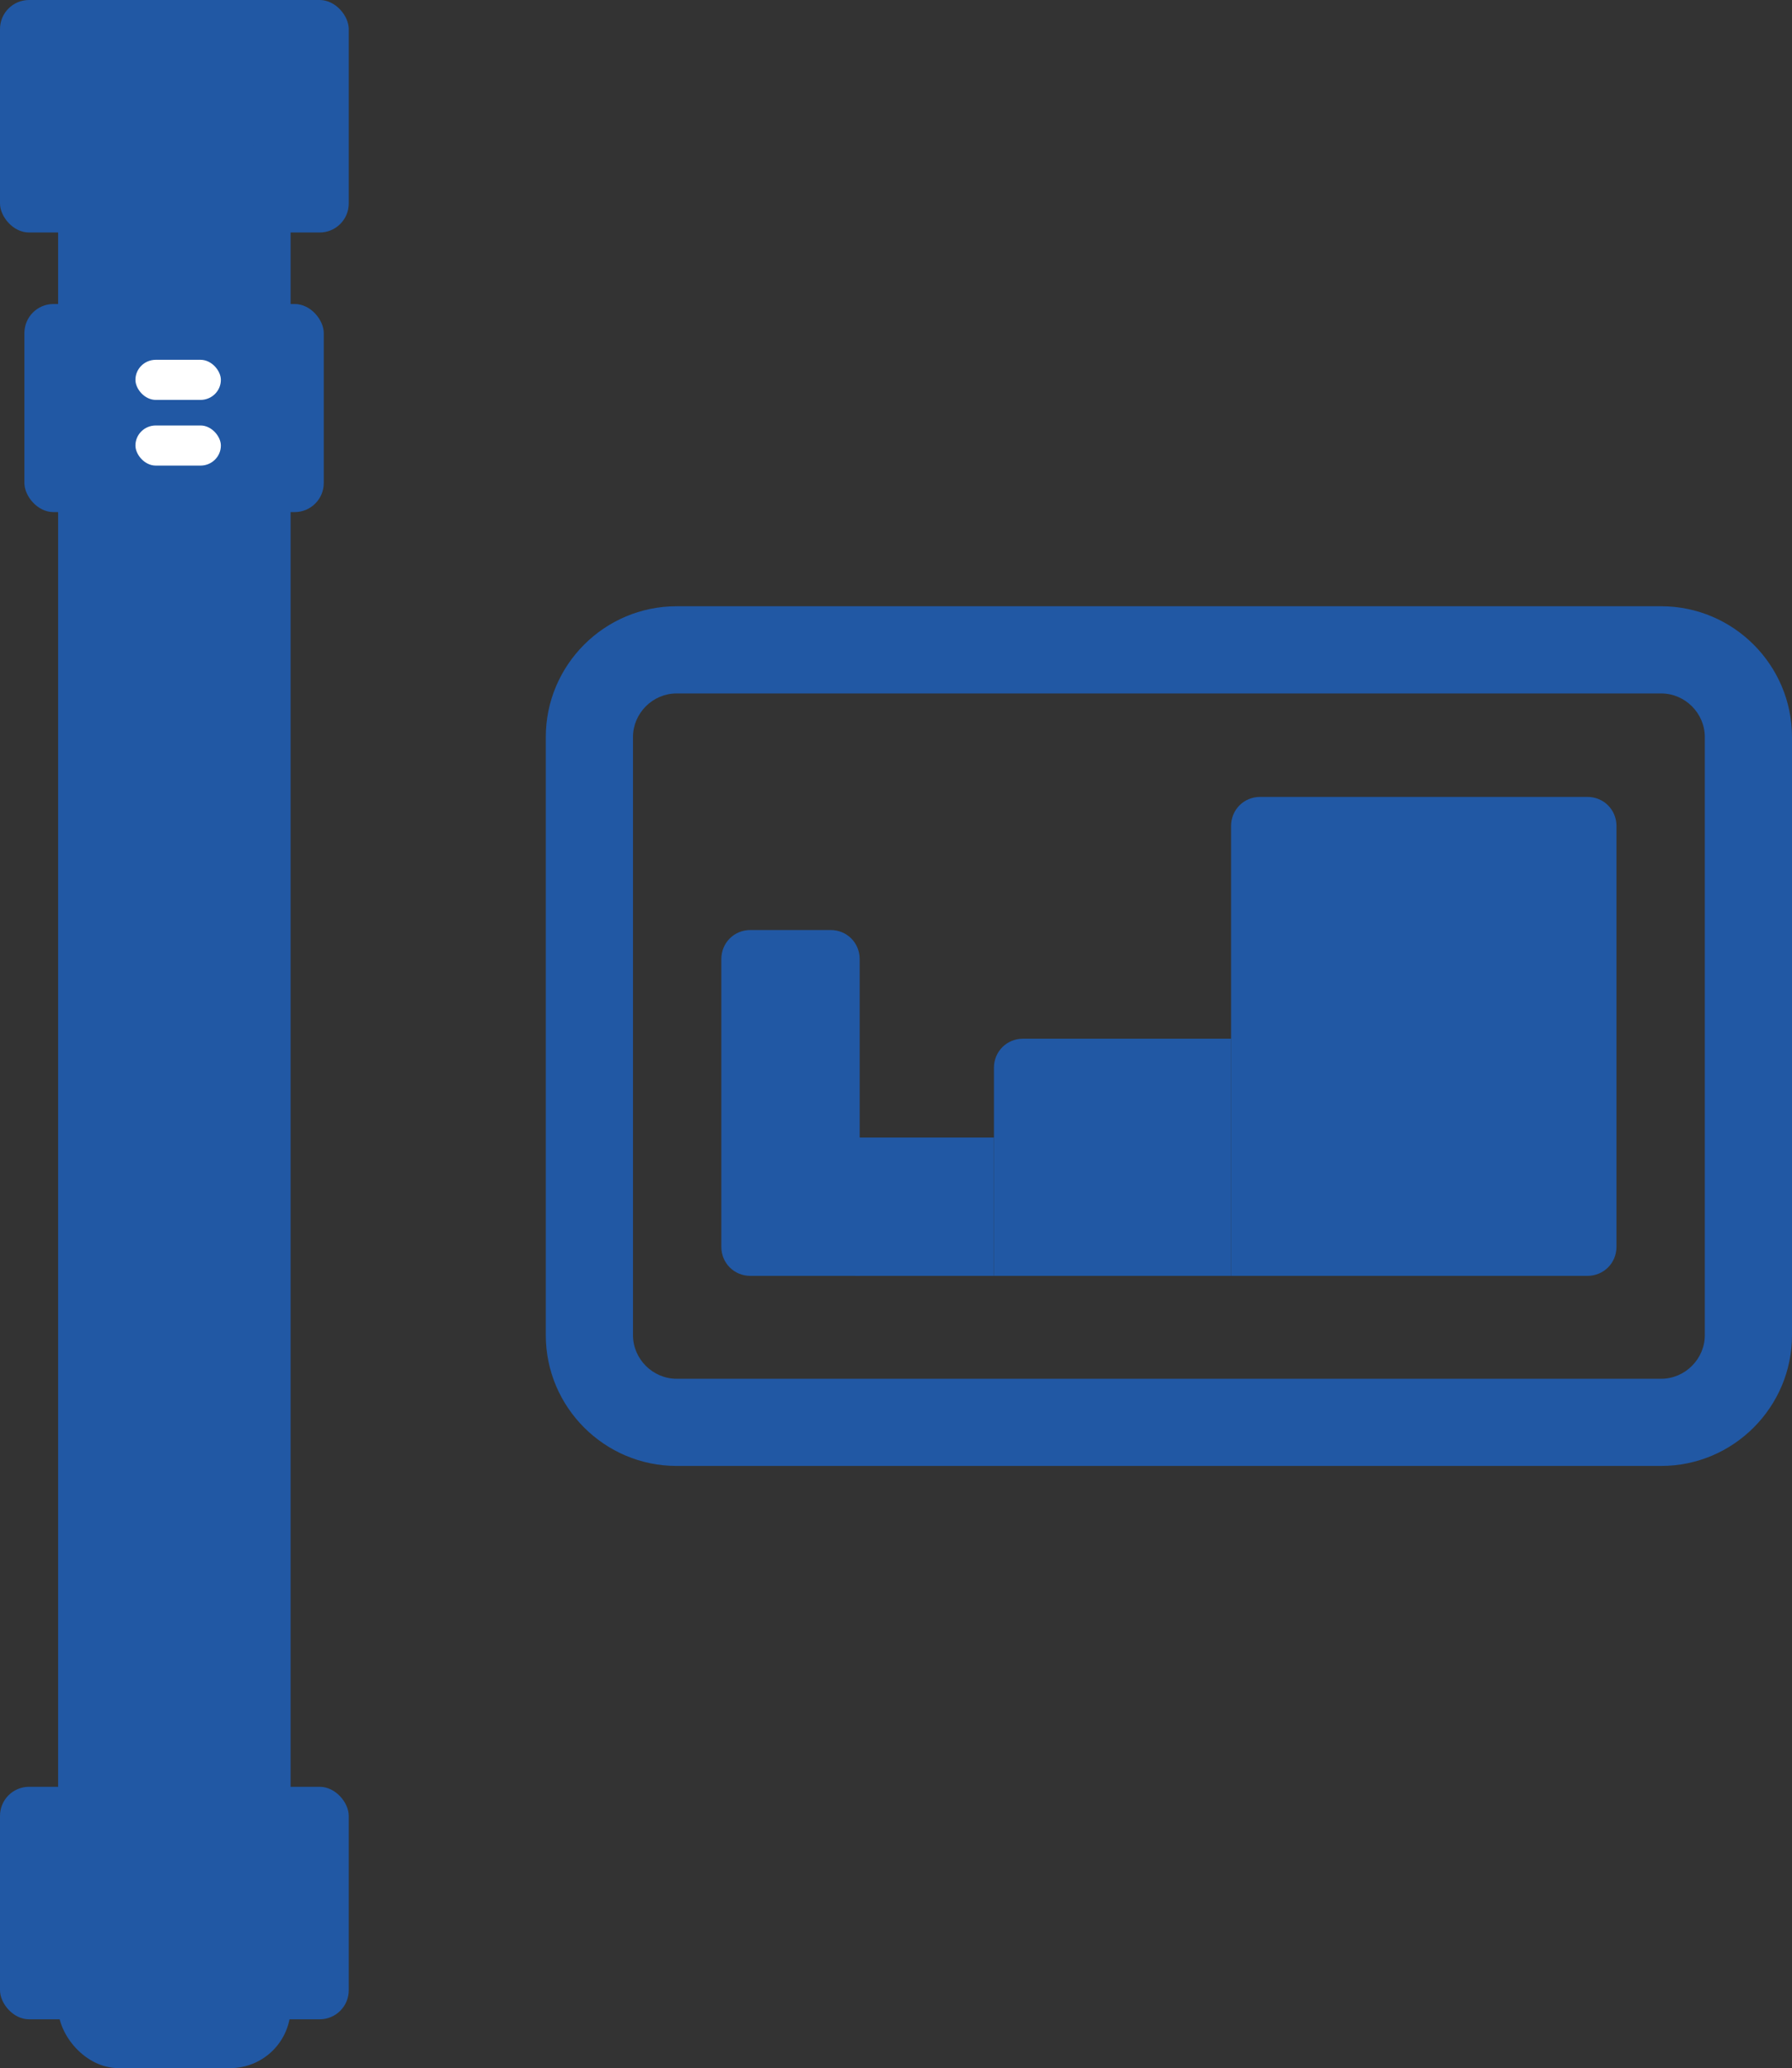<?xml version="1.0" encoding="UTF-8"?><svg id="katman_2" xmlns="http://www.w3.org/2000/svg" viewBox="0 0 308.3 355.8"><rect x="0" y="0" width="308.3" height="355.8" fill="#333333" stroke="none"/><defs><style>.cls-1{fill:#2158a4;}.cls-2{fill:#fff;}</style></defs><g id="katman_1"><rect class="cls-1" width="60" height="40" rx="5" ry="5"/><rect class="cls-1" x="4.2" y="52.3" width="51.5" height="35.8" rx="5" ry="5"/><rect class="cls-1" y="307.4" width="60" height="40" rx="5" ry="5"/><rect class="cls-1" x="10" y="24" width="40" height="331.8" rx="10.4" ry="10.4"/><rect class="cls-2" x="23.3" y="61.9" width="14.7" height="6.9" rx="3.5" ry="3.5"/><rect class="cls-2" x="23.3" y="73.2" width="14.7" height="6.9" rx="3.5" ry="3.5"/><path class="cls-1" d="M285.8,252.2H116.4c-12.4,0-22.5-10.1-22.5-22.5v-102.9c0-12.4,10.1-22.5,22.5-22.5h169.4c12.4,0,22.5,10.1,22.5,22.5v102.9c0,12.4-10.1,22.5-22.5,22.5ZM116.4,119.3c-4.1,0-7.5,3.4-7.5,7.5v102.9c0,4.1,3.4,7.5,7.5,7.5h169.4c4.1,0,7.5-3.4,7.5-7.5v-102.9c0-4.1-3.4-7.5-7.5-7.5H116.4Z"/><path class="cls-1" d="M129.1,160h13.8c2.8,0,5,2.2,5,5v54.5h-18.8c-2.8,0-5-2.2-5-5v-49.5c0-2.8,2.2-5,5-5Z"/><rect class="cls-1" x="147.2" y="195.7" width="23.8" height="23.8"/><path class="cls-1" d="M176,178.7h35.8v40.8h-40.8v-35.8c0-2.8,2.2-5,5-5Z"/><path class="cls-1" d="M216.8,137.1h56.3c2.8,0,5,2.2,5,5v72.4c0,2.8-2.2,5-5,5h-61.3v-77.4c0-2.8,2.2-5,5-5Z"/></g></svg>